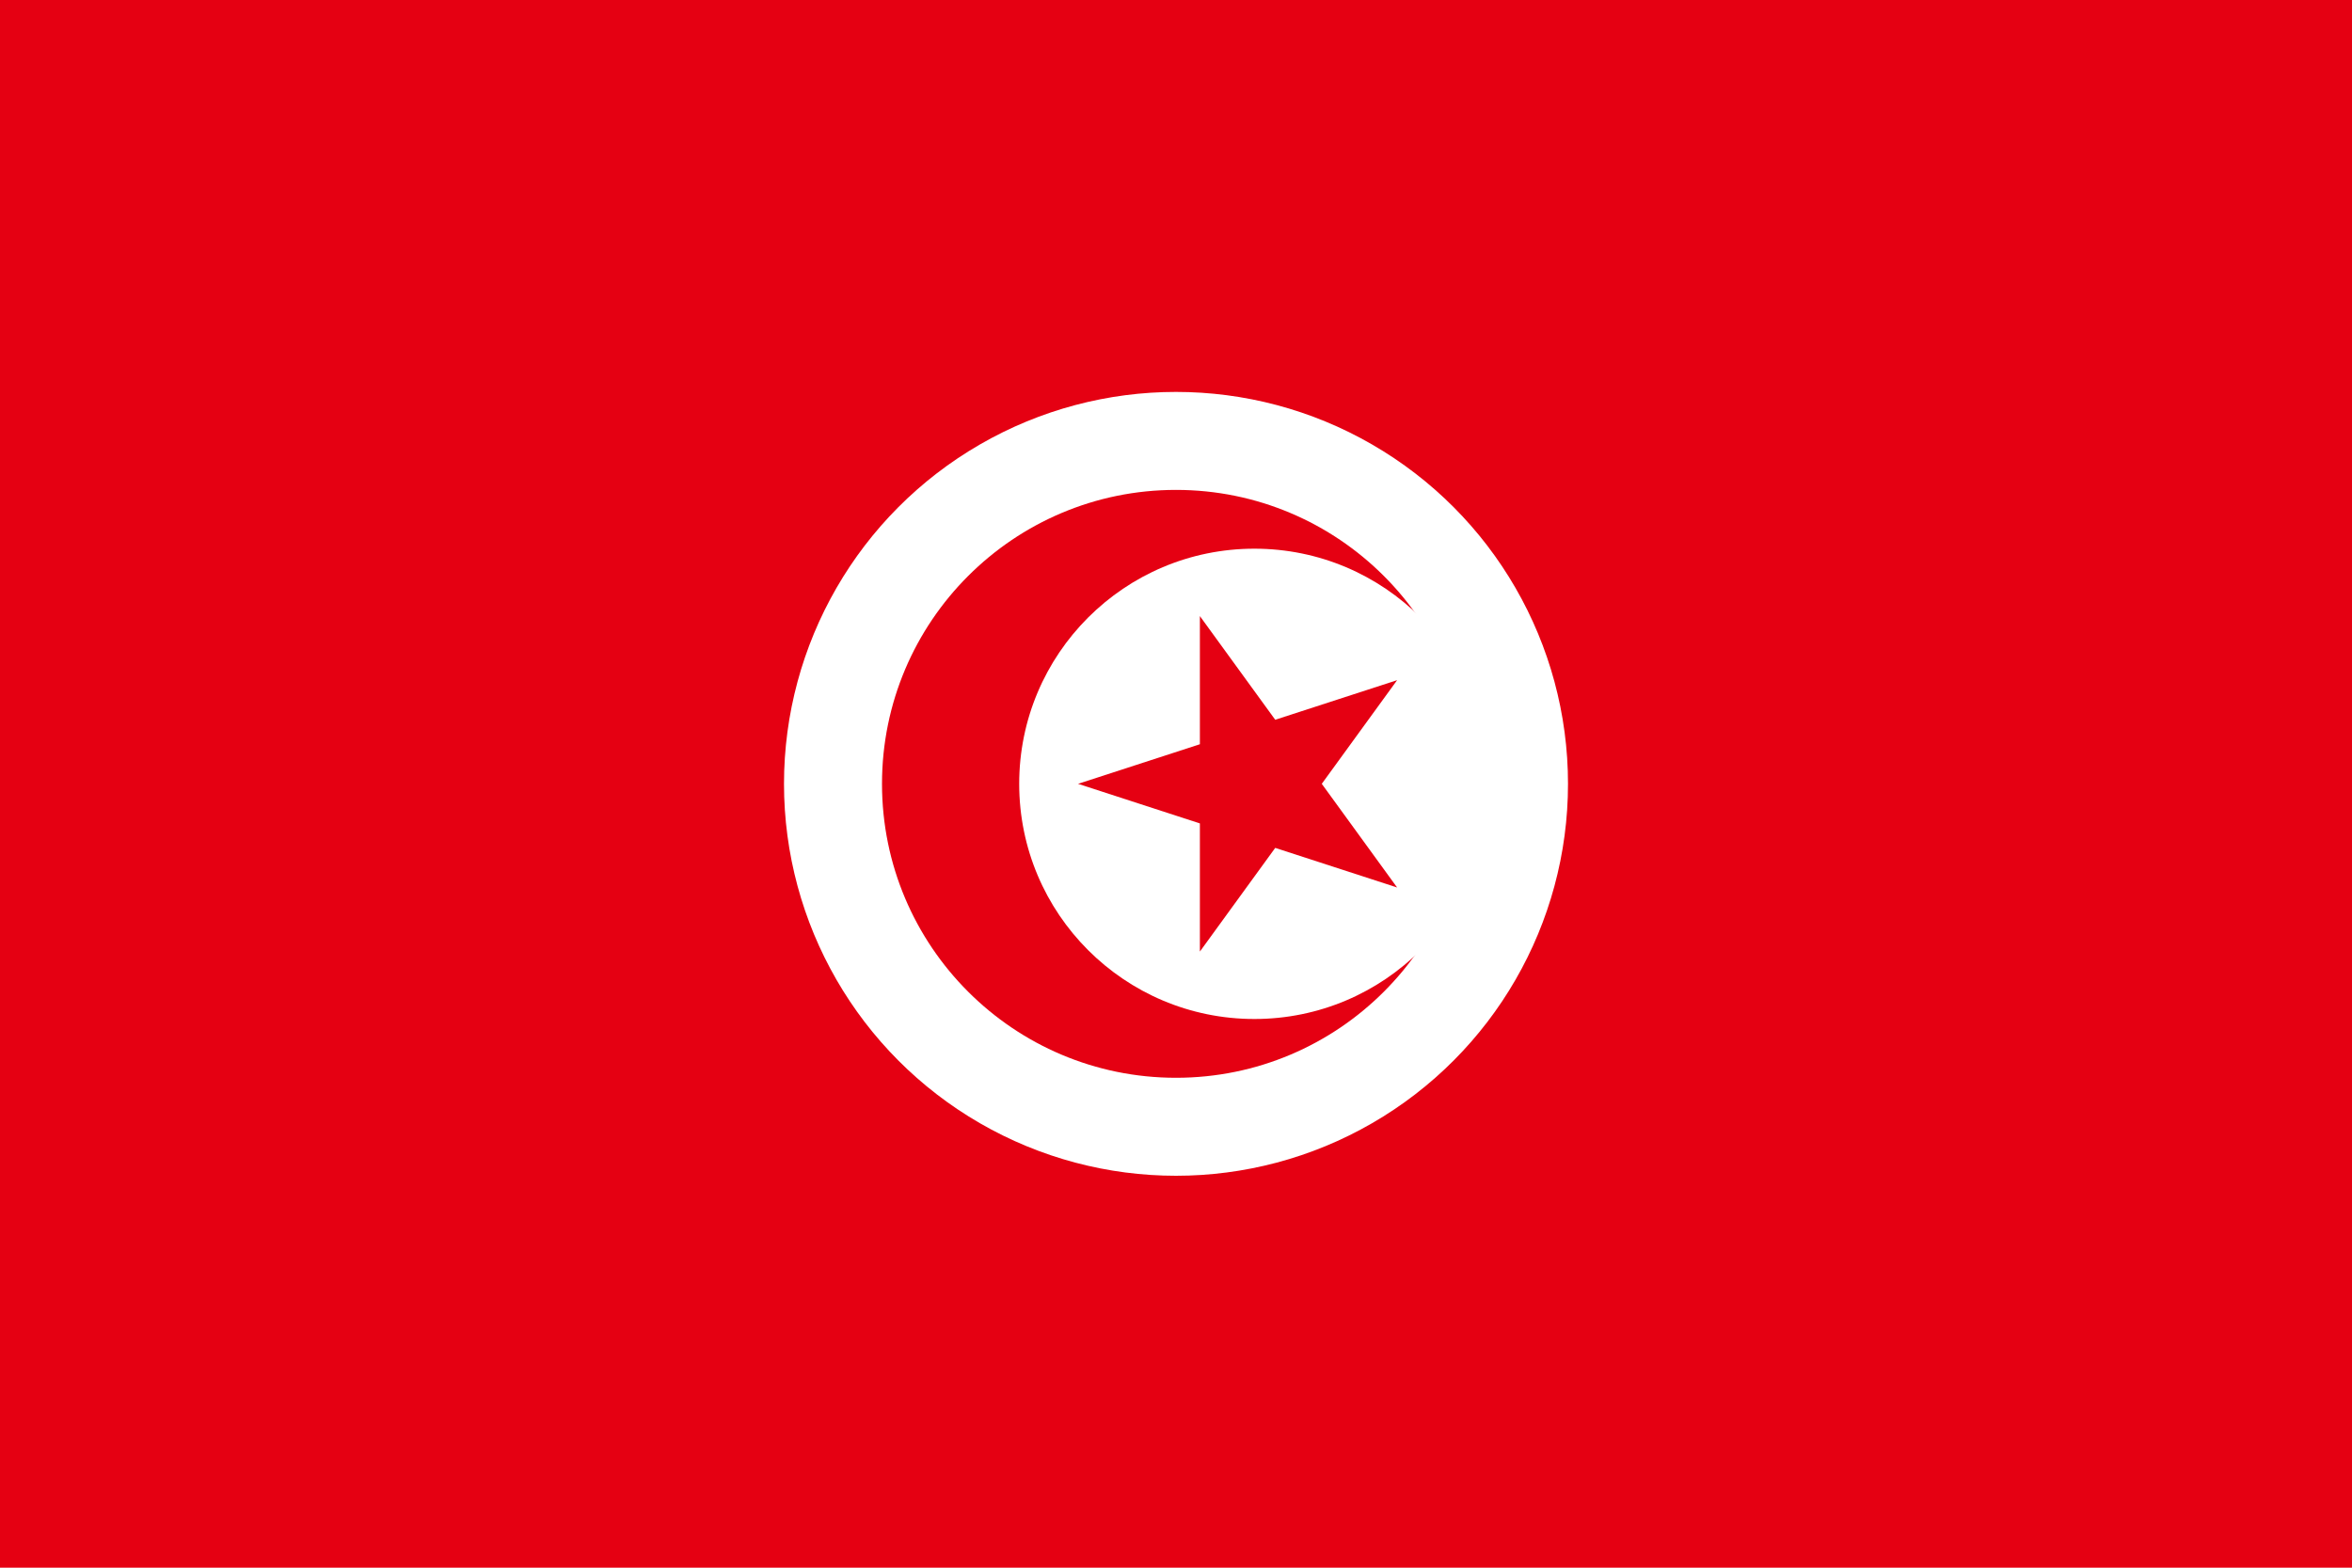 <?xml version="1.0" encoding="UTF-8"?><svg id="_色修正" xmlns="http://www.w3.org/2000/svg" viewBox="0 0 900 600"><defs><style>.cls-1{fill:#e50012;}.cls-1,.cls-2{stroke-width:0px;}.cls-2{fill:#fff;}</style></defs><rect class="cls-1" width="900" height="600"/><circle class="cls-2" cx="450" cy="300" r="150"/><circle class="cls-1" cx="450" cy="300" r="112.5"/><circle class="cls-2" cx="480" cy="300" r="90"/><path class="cls-1" d="M412.5,300l122.11-39.68-75.47,103.87v-128.39l75.47,103.87-122.11-39.68Z"/></svg>